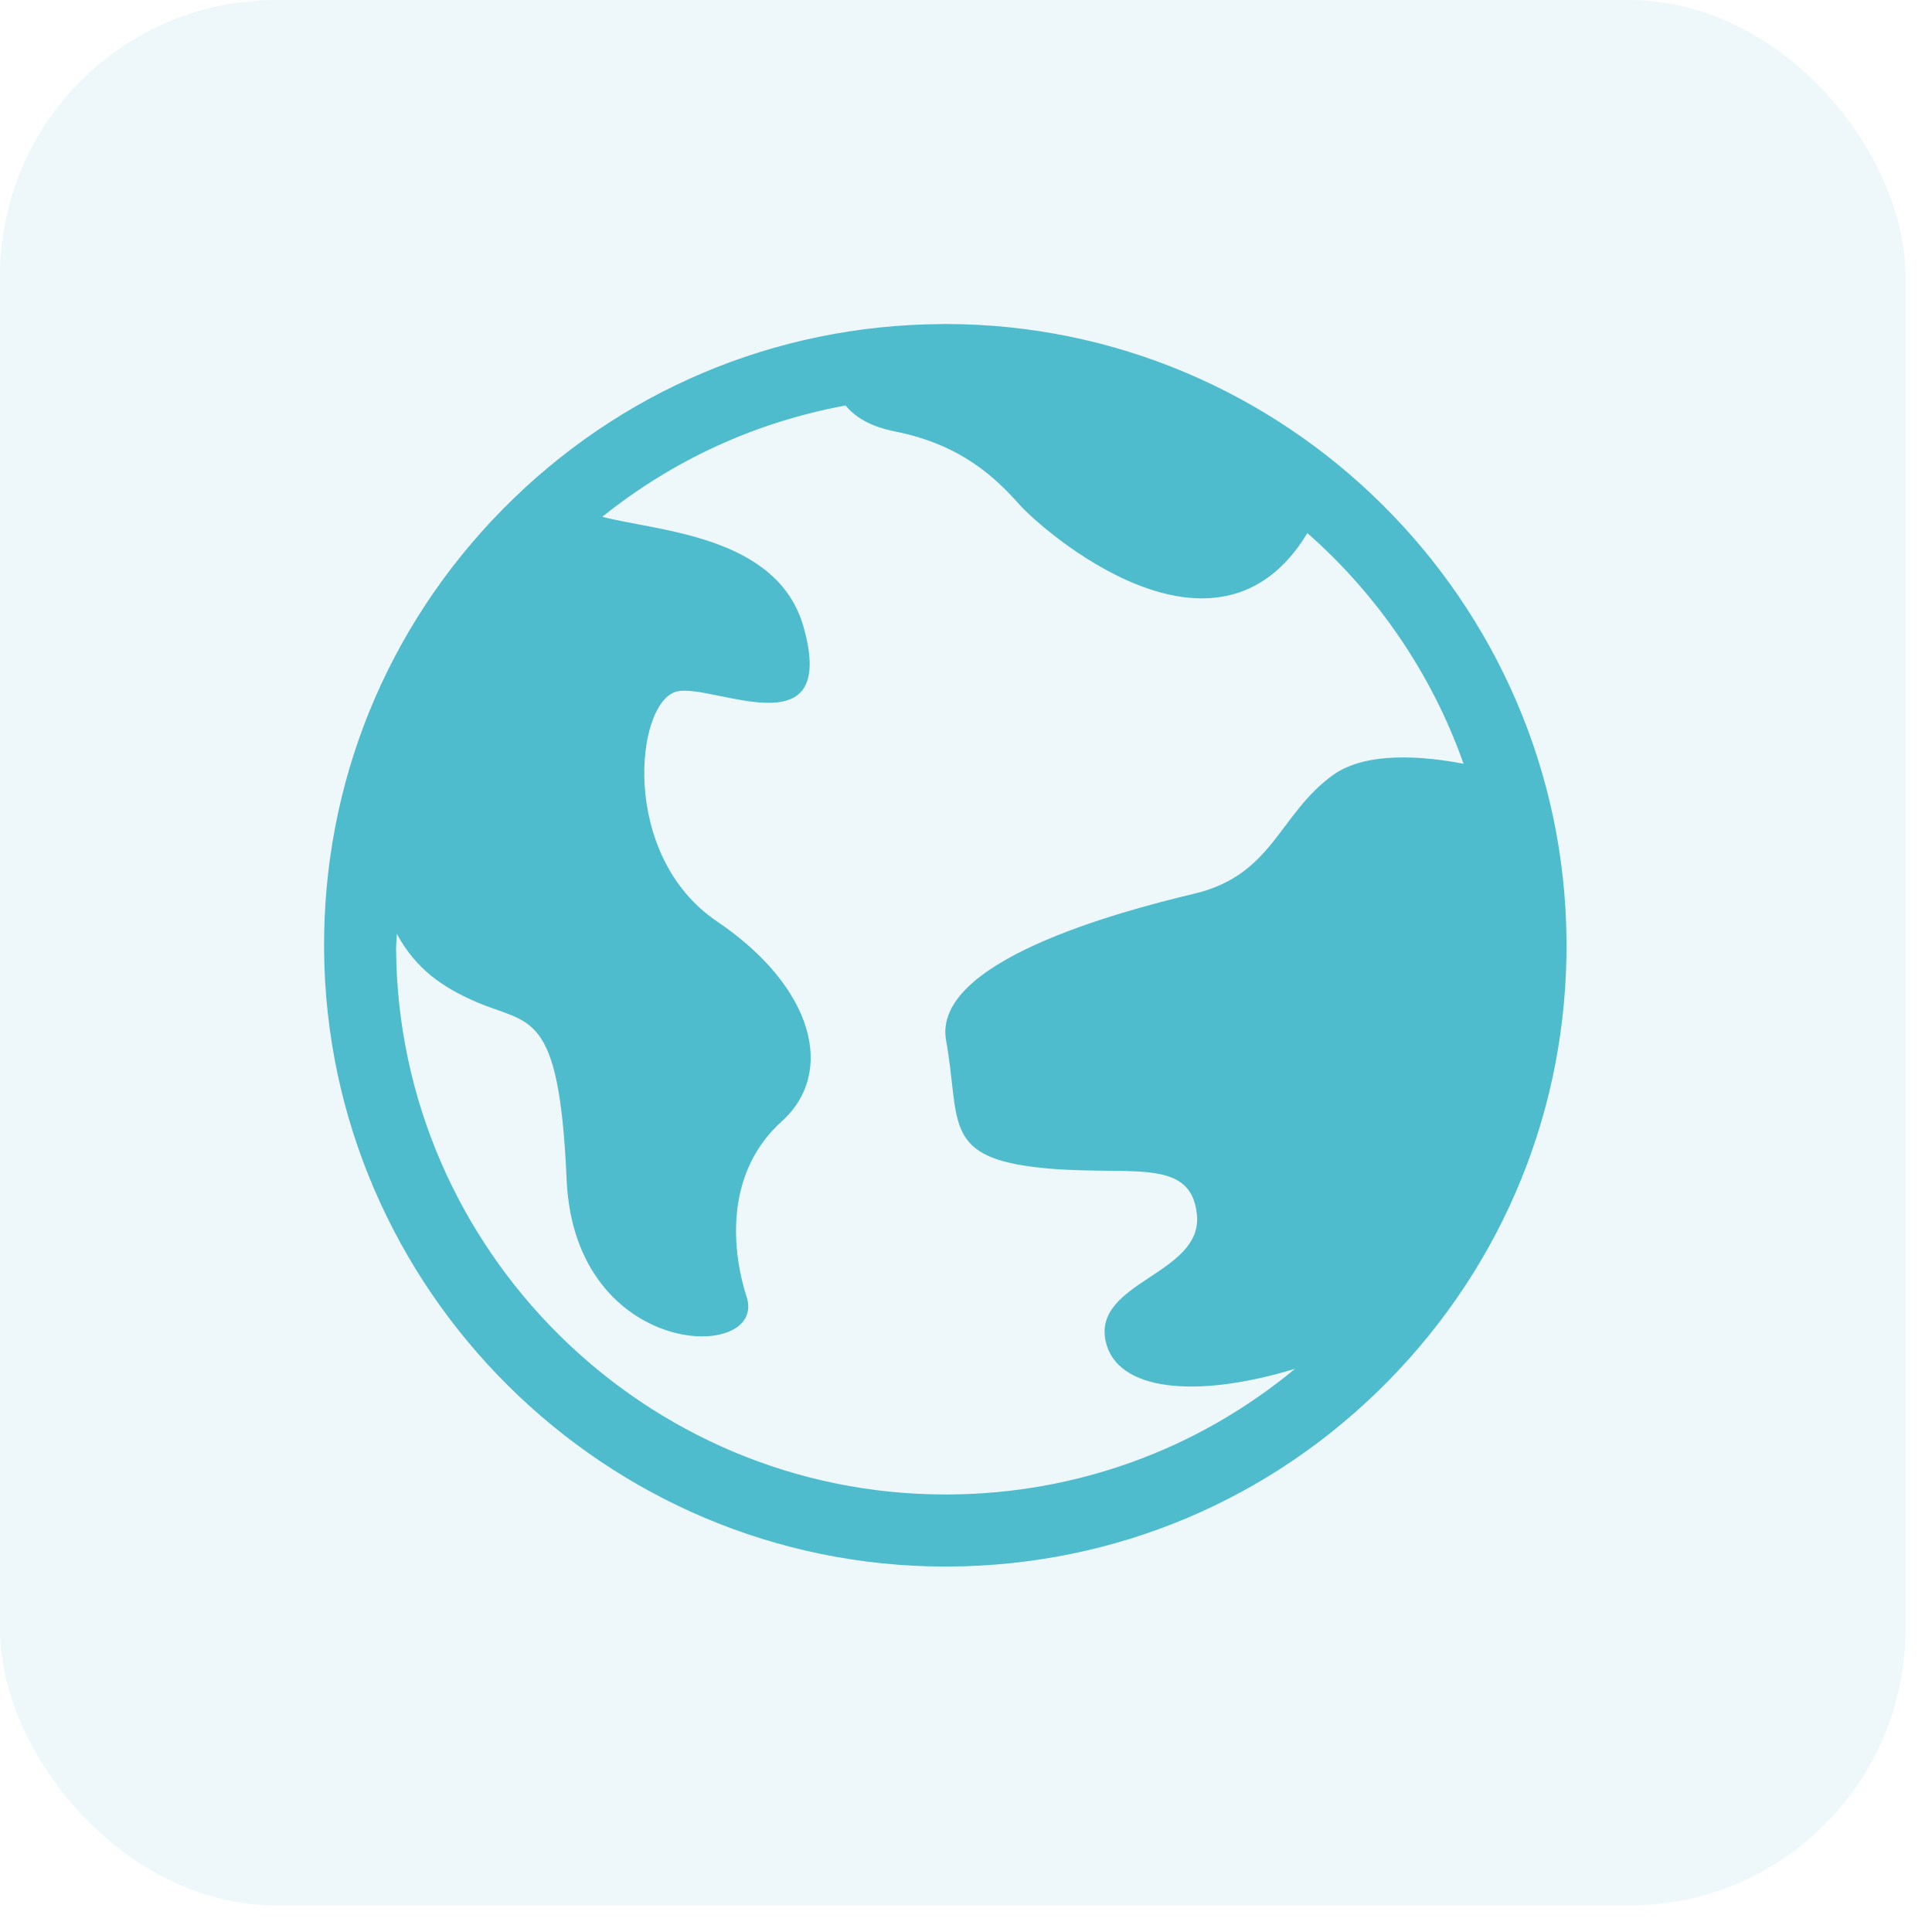 <?xml version="1.0" encoding="UTF-8"?> <svg xmlns="http://www.w3.org/2000/svg" xmlns:xlink="http://www.w3.org/1999/xlink" width="56px" height="56px" viewBox="0 0 56 56" version="1.1"><title>Group 5 Copy 12</title><g id="Page-1" stroke="none" stroke-width="1" fill="none" fill-rule="evenodd"><g id="Icons-/-Sustainability" fill="#4EBCCD"><g id="Icons-/-Apply" opacity="0.1"><rect id="Rectangle" x="0" y="0" width="55.23" height="55.23" rx="8"></rect></g><g id="noun_world_3455770" transform="translate(8.938, 8.938)" fill-rule="nonzero"><path d="M18.466,0.454 L18.335,0.456 C13.524,0.489 9.015,2.394 5.639,5.818 C2.262,9.244 0.42,13.778 0.456,18.588 C0.527,28.447 8.603,36.469 18.462,36.469 L18.592,36.469 C23.402,36.436 27.91,34.531 31.286,31.105 C34.661,27.68 36.505,23.145 36.468,18.334 C36.398,8.475 28.325,0.454 18.466,0.454 Z M18.577,34.38 L18.462,34.38 C9.746,34.38 2.606,27.291 2.543,18.574 C2.542,18.425 2.561,18.279 2.563,18.129 C3.116,19.146 3.874,19.67 4.843,20.094 C6.425,20.784 7.268,20.271 7.486,25.25 C7.713,30.488 13.312,30.561 12.705,28.658 C12.212,27.113 12.152,24.977 13.721,23.566 C15.289,22.151 14.659,19.672 11.838,17.765 C9.021,15.856 9.477,11.439 10.662,11.11 C11.666,10.83 15.366,12.871 14.359,9.251 C13.613,6.568 10.111,6.463 8.521,6.041 C10.579,4.387 12.989,3.289 15.572,2.816 C15.823,3.124 16.255,3.42 17,3.567 C18.932,3.951 19.917,4.911 20.622,5.699 C21.279,6.432 26.321,10.875 28.957,6.514 C30.99,8.302 32.565,10.598 33.484,13.2 C32.342,12.981 30.666,12.828 29.695,13.53 C28.127,14.666 27.963,16.42 25.687,16.964 C23.412,17.505 18.076,18.946 18.485,21.221 C18.896,23.499 18.378,24.556 21.01,24.885 C23.642,25.217 25.565,24.502 25.754,26.256 C25.943,28.009 22.711,28.205 23.114,29.955 C23.437,31.367 25.689,31.622 28.6,30.737 C25.781,33.071 22.281,34.355 18.577,34.38 Z" id="Shape"></path></g></g></g></svg> 